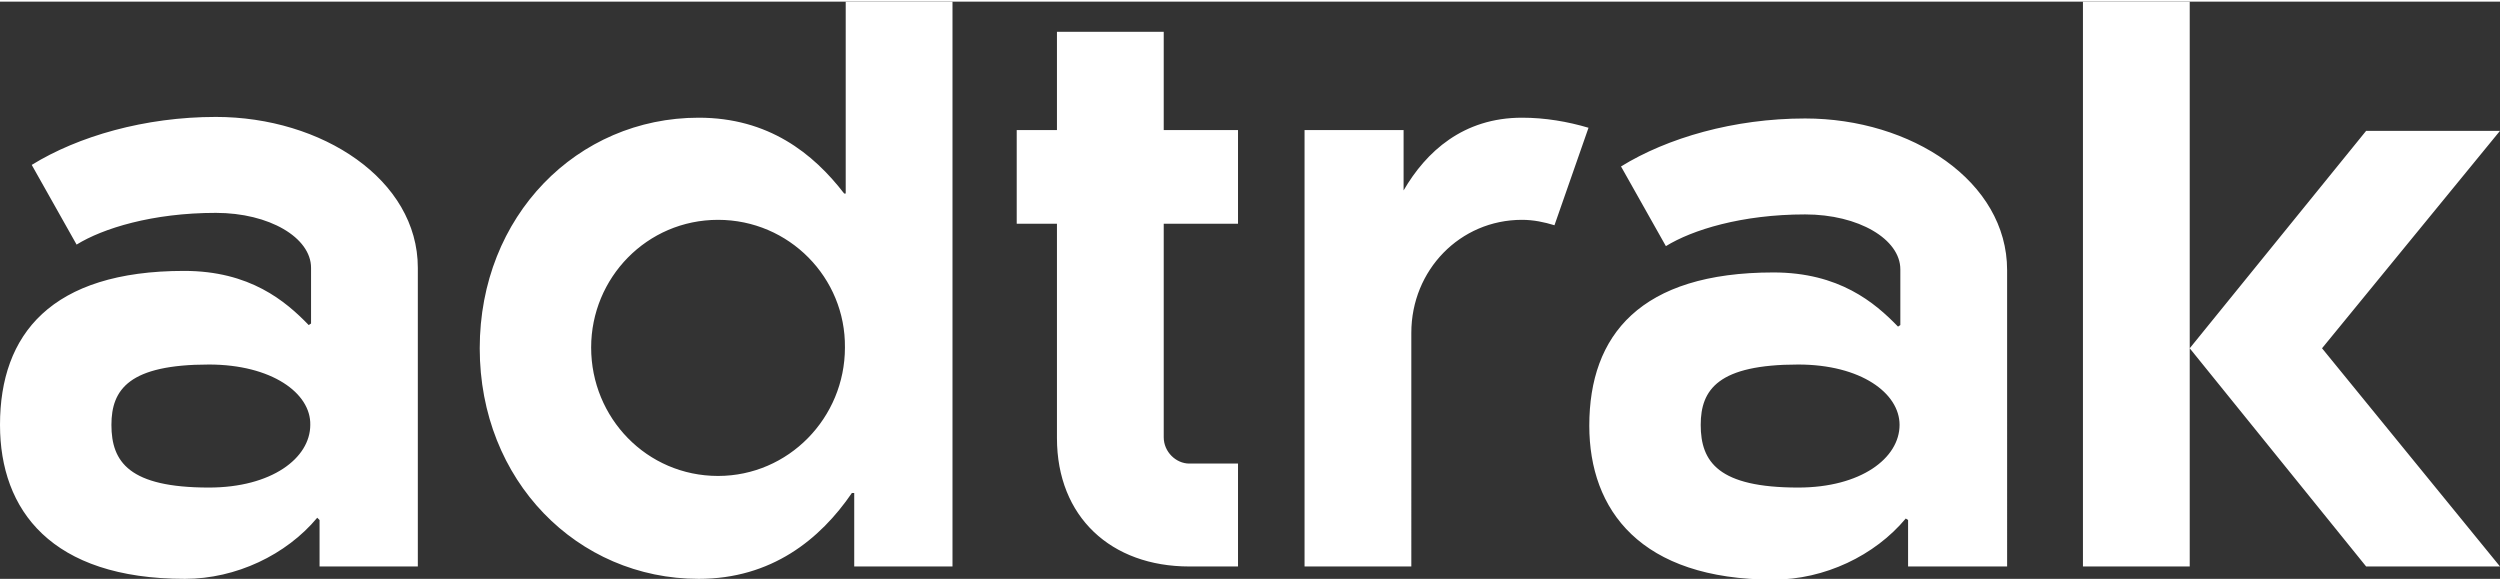 <svg xmlns="http://www.w3.org/2000/svg" width="323" height="75" version="1.1" x="0" y="0" viewBox="0 0 323.1 74.6" enable-background="new 0 0 323.1 74.6" xml:space="preserve"><rect x="0" y="0" width="323.1" height="74.6" fill="#333333" stroke="none"/><path fill="#fff" d="M54 73H41.3v-6L41 66.7c-4 4.8-10.5 7.9-17.1 7.9C6.6 74.6 0 65.7 0 54.7 0 43 6.6 34.8 23.8 34.8c8.5 0 13.1 3.9 16.1 7l0.3-0.2v-7.2c0-3.9-5.4-7.1-12.3-7.1 -8.2 0-14.6 2-18 4.1L4.1 21.1c6-3.7 14.6-6.2 23.8-6.2C41.6 14.9 54 23 54 34.4V73zM27 46.9c-10.3 0-12.6 3.2-12.6 7.8 0 4.8 2.3 8.1 12.6 8.1 8.1 0 13.1-3.8 13.1-8.1C40.2 50.6 35.1 46.9 27 46.9zM110.3 63.5h-0.2c-4.1 6-10.4 11.1-19.8 11.1C74.6 74.6 62 61.9 62 44.8 62 27.7 74.6 15 90.3 15c9 0 14.8 4.6 18.8 9.8h0.2V0h13.8v73h-12.7V63.5zM92.8 28.2c-9.2 0-16.4 7.5-16.4 16.5 0 9.1 7.2 16.6 16.4 16.6 9.1 0 16.4-7.5 16.4-16.6C109.3 35.7 102 28.2 92.8 28.2zM131.4 28.7V16.6h5.2V3.9h13.8v12.7h9.6v12.1h-9.6v27.6c0 1.9 1.6 3.4 3.3 3.4h6.3V73h-6.3c-10.1 0-17.1-6.4-17.1-16.6V28.7H131.4zM205.3 16.3l-4.4 12.6c-1.3-0.4-2.7-0.7-4.2-0.7 -8 0-14.3 6.5-14.3 14.6V73h-13.8V16.6h12.8v7.8c2.9-5 7.7-9.4 15.3-9.4C199.7 15 202.6 15.5 205.3 16.3zM259.3 73h-12.7v-6l-0.3-0.2c-4 4.8-10.5 7.9-17.1 7.9 -17.2 0-23.8-9-23.8-19.9 0-11.7 6.6-19.8 23.8-19.8 8.5 0 13.1 3.9 16.1 7l0.3-0.2v-7.2c0-3.9-5.4-7.1-12.3-7.1 -8.2 0-14.6 2-18 4.1l-5.8-10.3c6-3.7 14.6-6.2 23.8-6.2 13.7 0 26.1 8.1 26.1 19.6V73zM232.4 46.9c-10.3 0-12.6 3.2-12.6 7.8 0 4.8 2.3 8.1 12.6 8.1 8.1 0 13.1-3.8 13.1-8.1C245.5 50.6 240.5 46.9 232.4 46.9zM269.2 0H283v44.8l22.8-28.1h17.3l-23 28.1 23 28.2h-17.3L283 44.8V73h-13.8V0z"/></svg>
